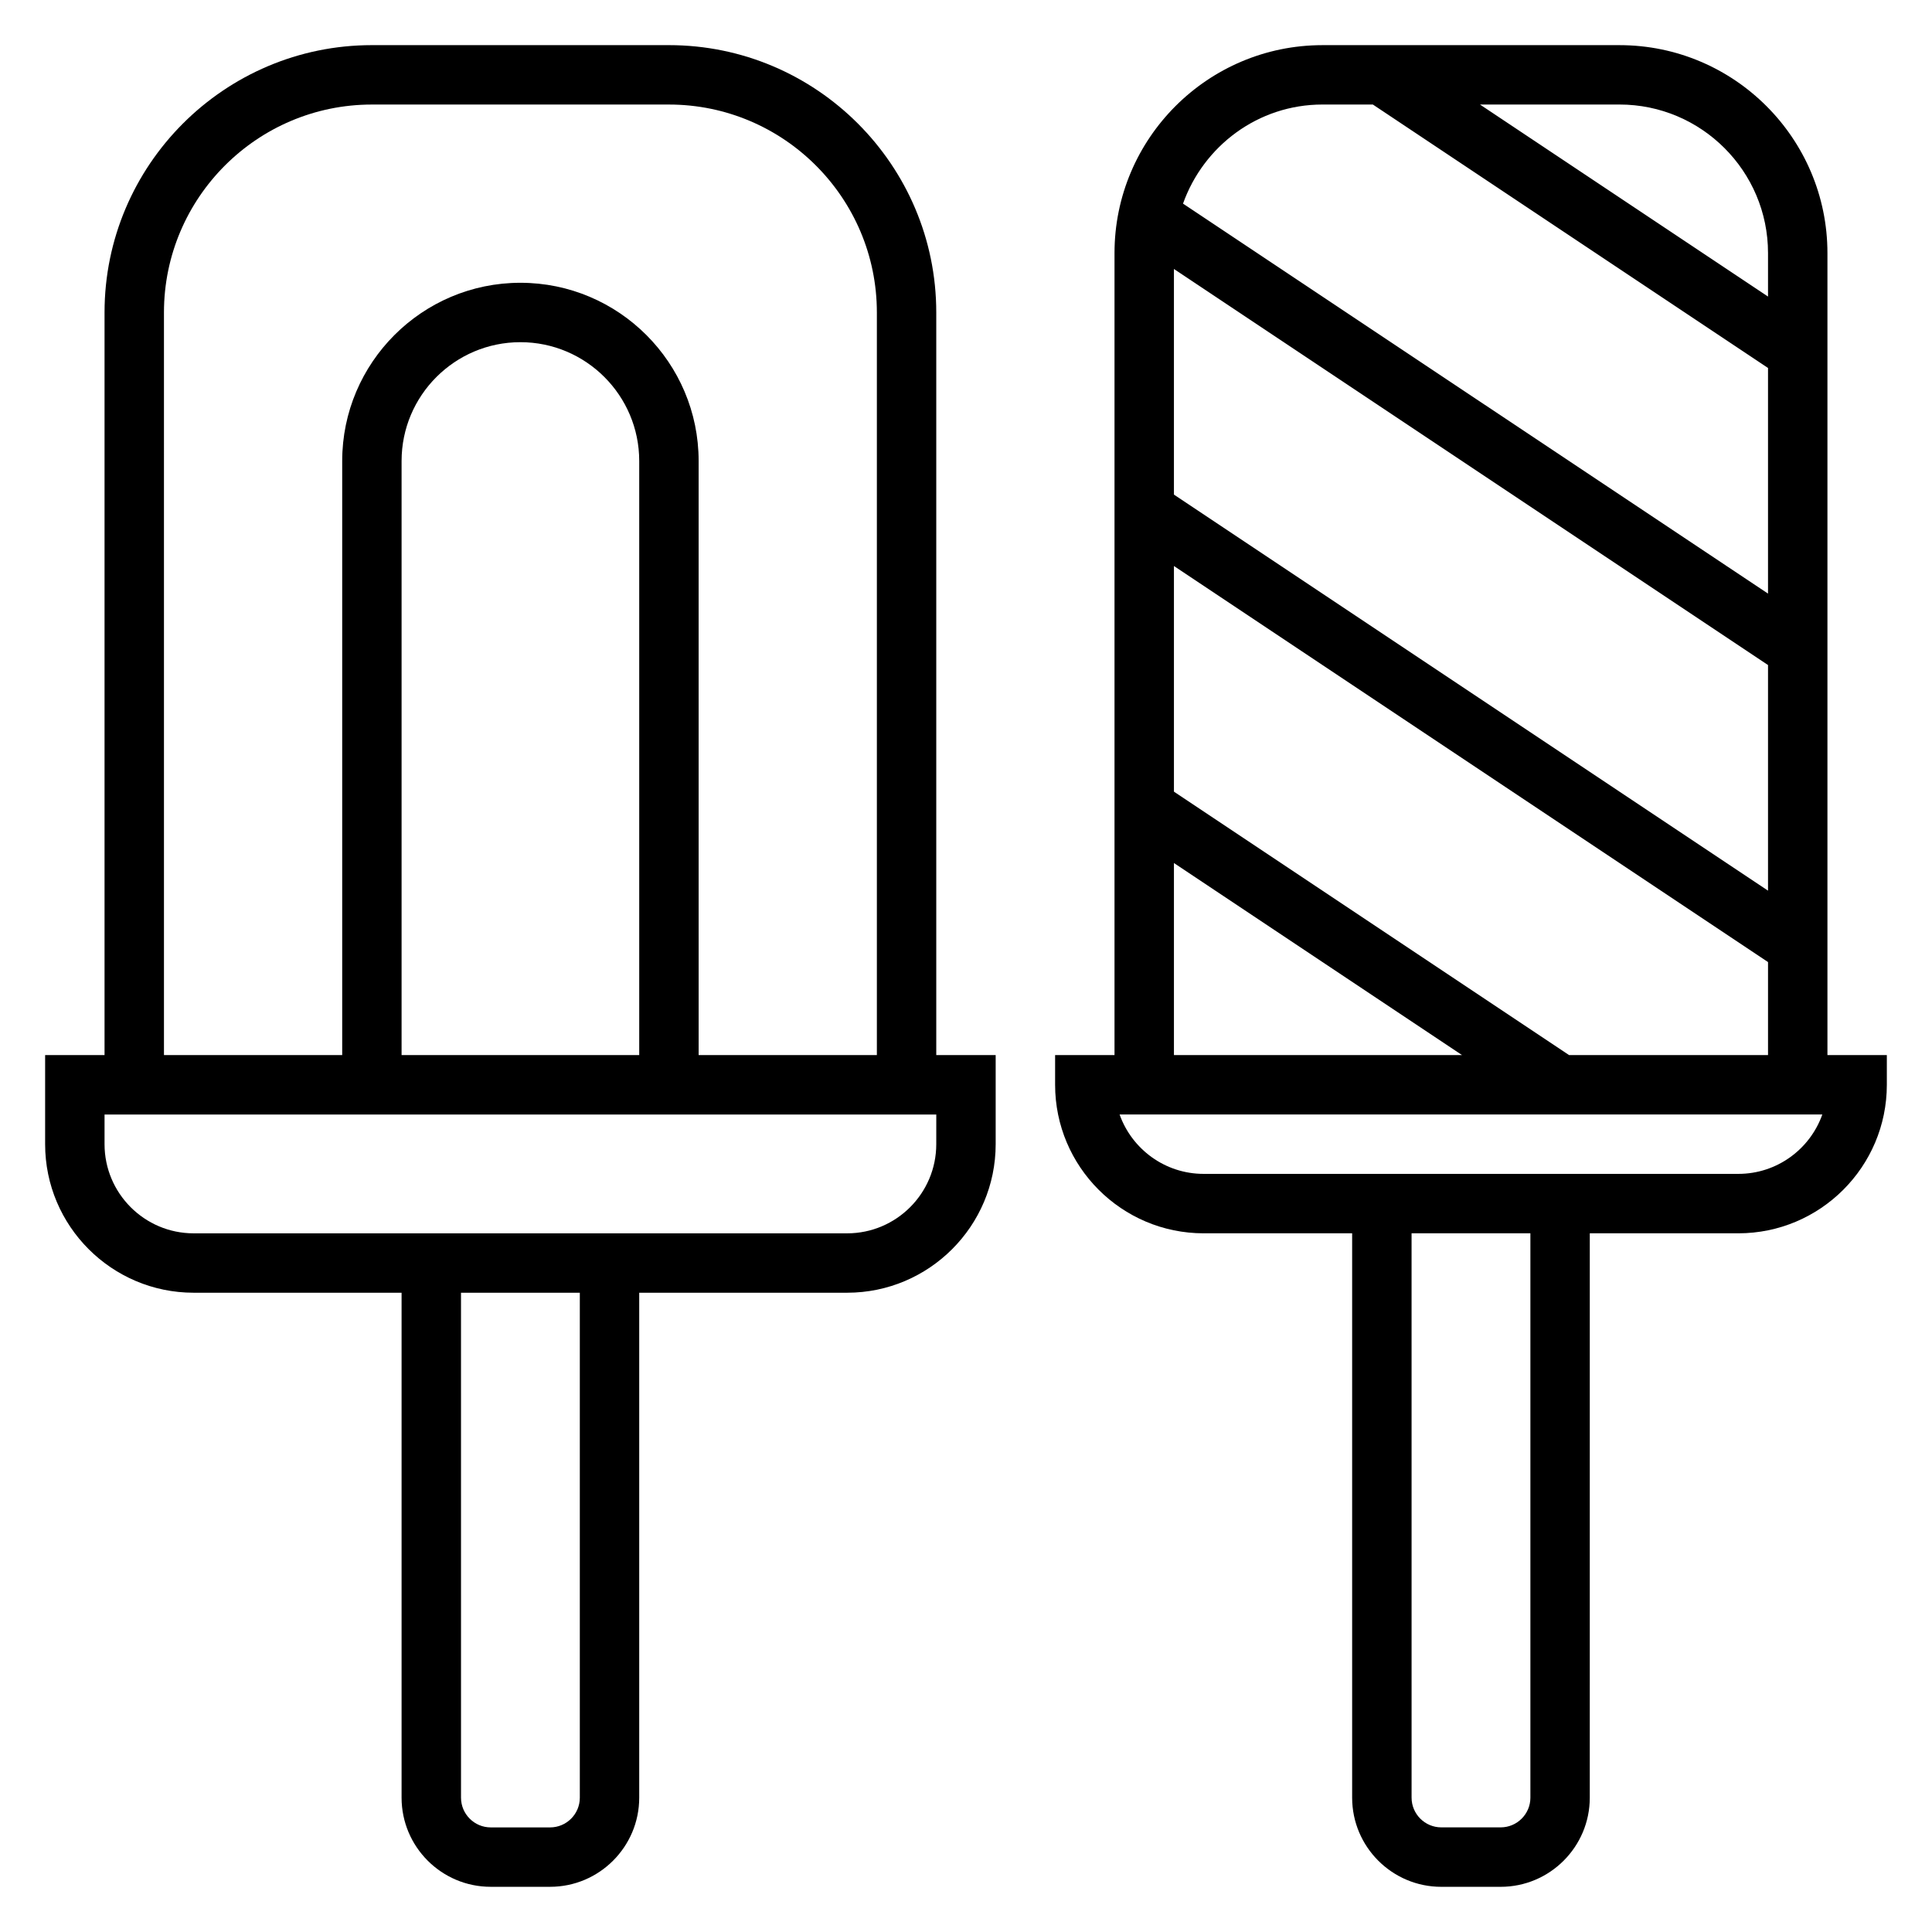 <?xml version="1.0" encoding="UTF-8"?>
<!-- Uploaded to: ICON Repo, www.iconrepo.com, Generator: ICON Repo Mixer Tools -->
<svg fill="#000000" width="800px" height="800px" version="1.1" viewBox="144 144 512 512" xmlns="http://www.w3.org/2000/svg">
 <g>
  <path d="m392.12 226.81c0-39.062-31.789-70.848-70.848-70.848h-78.719c-39.062 0-70.848 31.789-70.848 70.848v196.8h-15.746v23.617c0 21.703 17.656 39.359 39.359 39.359h55.105v133.82c0 13.02 10.598 23.617 23.617 23.617h15.742c13.02 0 23.617-10.598 23.617-23.617v-133.82h55.105c21.703 0 39.359-17.656 39.359-39.359v-23.617h-15.742zm-204.67 0c0-30.387 24.719-55.105 55.105-55.105h78.719c30.387 0 55.105 24.719 55.105 55.105v196.8h-47.23l-0.004-157.44c0-26.047-21.184-47.23-47.23-47.23s-47.23 21.184-47.23 47.23v157.44l-47.234-0.004zm125.95 196.8h-62.977v-157.44c0-17.367 14.121-31.488 31.488-31.488 17.367 0 31.488 14.121 31.488 31.488zm-15.742 196.8c0 4.336-3.535 7.871-7.871 7.871h-15.742c-4.336 0-7.871-3.535-7.871-7.871l-0.004-133.82h31.488zm94.461-173.18c0 13.02-10.598 23.617-23.617 23.617h-173.18c-13.02 0-23.617-10.598-23.617-23.617v-7.871h220.42z"/>
  <path d="m628.29 423.61v-212.54c0-30.387-24.719-55.105-55.105-55.105h-78.723c-30.387 0-55.105 24.719-55.105 55.105v212.54h-15.742v7.871c0 21.703 17.656 39.359 39.359 39.359h39.359v149.57c0 13.02 10.598 23.617 23.617 23.617h15.742c13.02 0 23.617-10.598 23.617-23.617l0.004-149.57h39.359c21.703 0 39.359-17.656 39.359-39.359v-7.871zm-68.465 0-104.72-69.816v-59.797l157.44 104.96v24.648zm52.719-103.37v59.797l-157.44-104.96v-59.797zm0-109.18v11.531l-76.336-50.891h36.977c21.703 0 39.359 17.656 39.359 39.359zm-118.08-39.359h13.359l104.72 69.816v59.797l-155.03-103.35c5.43-15.25 19.859-26.262 36.949-26.262zm-39.359 201.01 76.336 50.891h-76.336zm94.465 247.69c0 4.336-3.535 7.871-7.871 7.871h-15.742c-4.336 0-7.871-3.535-7.871-7.871l-0.004-149.57h31.488zm55.105-165.31h-141.7c-10.266 0-19.02-6.582-22.27-15.742h186.23c-3.242 9.164-11.996 15.742-22.262 15.742z"/>
 </g>
</svg>